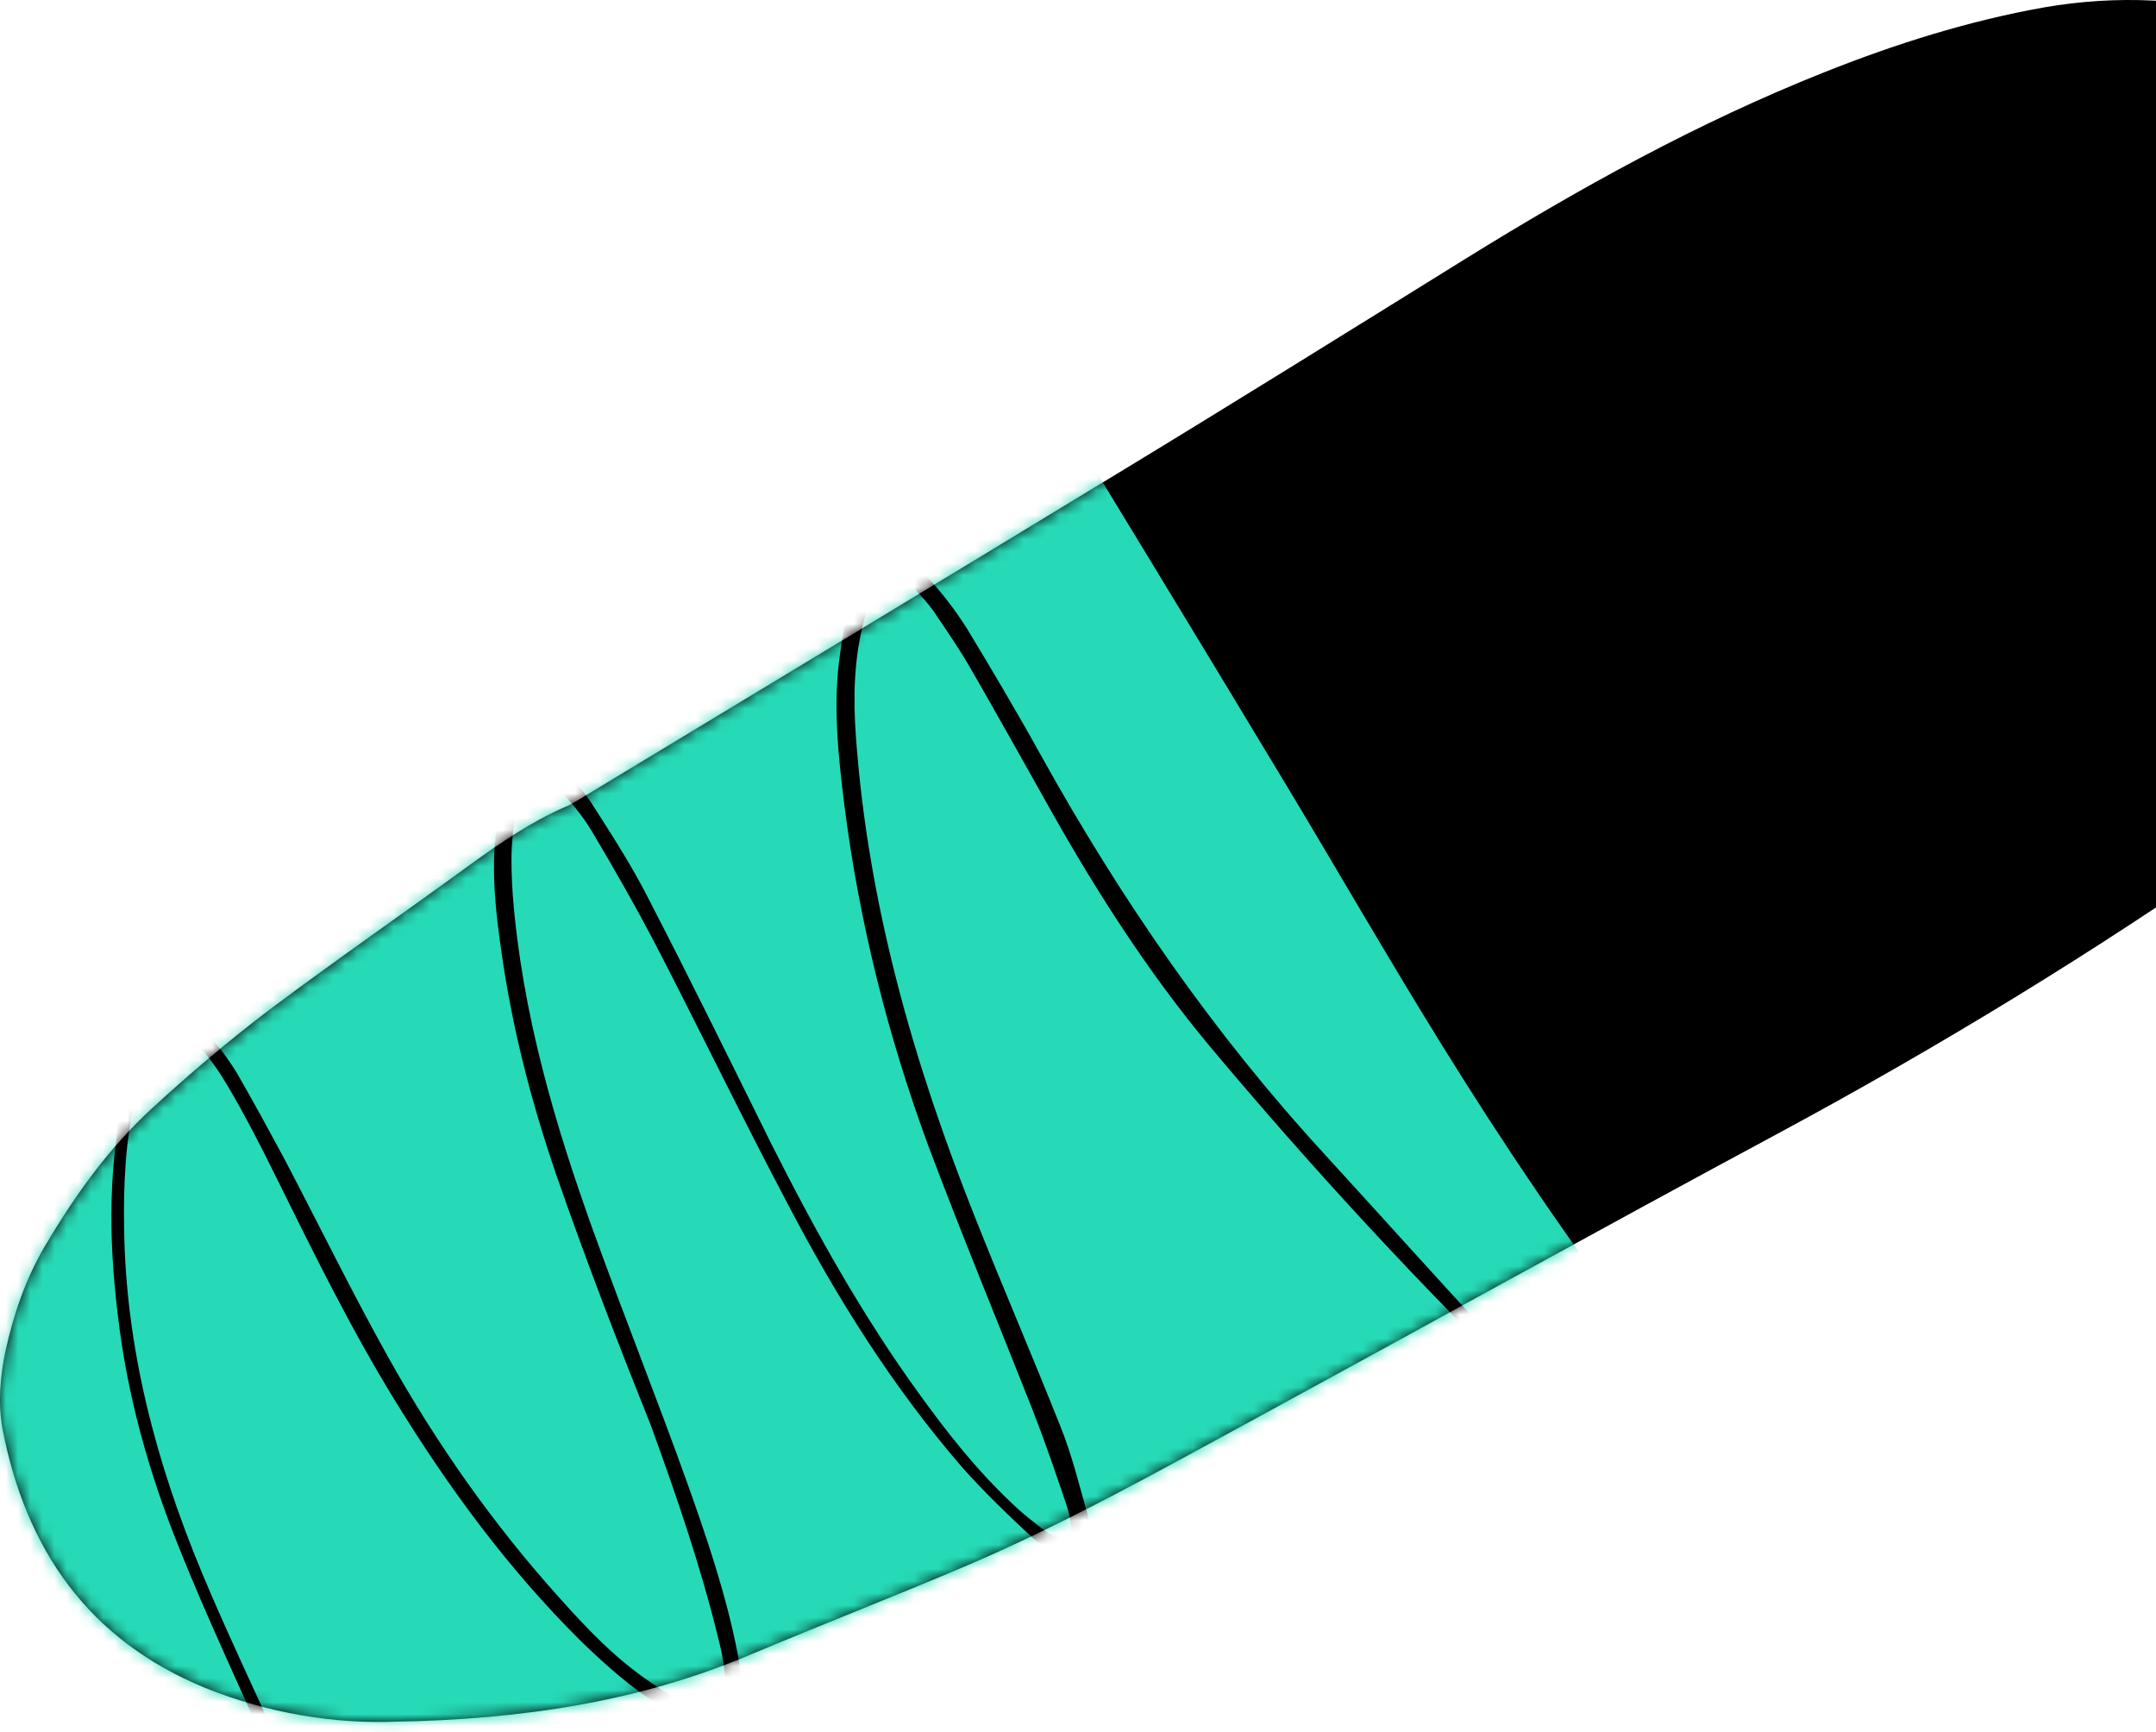 <svg xmlns="http://www.w3.org/2000/svg" width="178" height="143" viewBox="0 0 178 143" fill="none"><path d="M32.623 142.118C27.61 142.303 22.165 141.439 16.968 139.339C7.315 135.386 2.117 127.912 0.199 117.906C-0.172 115.806 0.013 113.644 0.447 111.544C1.127 108.456 2.117 105.553 3.726 102.835C6.201 98.635 9.047 94.682 12.636 91.408C15.73 88.567 18.948 85.849 22.289 83.317C27.734 79.24 33.365 75.349 38.872 71.334C41.347 69.543 43.884 67.814 46.73 66.578C47.04 66.455 47.349 66.269 47.659 66.084C62.385 57.19 77.112 48.295 91.839 39.339C101.615 33.41 111.33 27.357 120.983 21.366C130.45 15.498 140.164 10.124 150.56 5.986C156.438 3.639 162.502 1.724 168.752 0.612C174.815 -0.438 180.756 -0.129 186.696 1.477C197.524 4.38 204.888 11.112 208.786 21.613C212.622 31.989 211.075 41.81 205.445 51.137C203.341 54.596 200.556 57.622 197.586 60.34C193.75 63.861 189.542 66.949 185.335 69.914C172.959 78.561 160.089 86.405 146.785 93.57C132.306 101.352 117.951 109.32 103.533 117.165C95.675 121.426 87.879 125.812 79.587 129.332C73.771 131.803 67.892 134.088 62.014 136.559C52.856 140.45 43.142 141.933 32.623 142.118Z" fill="black"></path><mask id="mask0_2_1729" style="mask-type:alpha" maskUnits="userSpaceOnUse" x="0" y="0" width="211" height="143"><path d="M32.623 142.118C27.61 142.303 22.165 141.439 16.968 139.339C7.315 135.386 2.117 127.912 0.199 117.906C-0.172 115.806 0.013 113.644 0.447 111.544C1.127 108.456 2.117 105.553 3.726 102.835C6.201 98.635 9.047 94.682 12.636 91.408C15.73 88.567 18.948 85.849 22.289 83.317C27.734 79.24 33.365 75.349 38.872 71.334C41.347 69.543 43.884 67.814 46.73 66.578C47.04 66.455 47.349 66.269 47.659 66.084C62.385 57.19 77.112 48.295 91.839 39.339C101.615 33.41 111.33 27.357 120.983 21.366C130.45 15.498 140.164 10.124 150.56 5.986C156.438 3.639 162.502 1.724 168.752 0.612C174.815 -0.438 180.756 -0.129 186.696 1.477C197.524 4.38 204.888 11.112 208.786 21.613C212.622 31.989 211.075 41.81 205.445 51.137C203.341 54.596 200.556 57.622 197.586 60.34C193.75 63.861 189.542 66.949 185.335 69.914C172.959 78.561 160.089 86.405 146.785 93.57C132.306 101.352 117.951 109.32 103.533 117.165C95.675 121.426 87.879 125.812 79.587 129.332C73.771 131.803 67.892 134.088 62.014 136.559C52.856 140.45 43.142 141.933 32.623 142.118Z" fill="black"></path></mask><g mask="url(#mask0_2_1729)"><path d="M-22.986 120.026C-22.728 105.945 -18.919 94.2 -10.979 83.883C-5.62 76.94 0.384 70.581 7.162 65.001C21.172 53.321 35.374 41.965 50.029 31.129C54.742 27.625 59.584 24.381 64.361 21.071C66.04 19.968 67.783 18.995 69.59 18.087C70.623 17.567 71.721 17.308 72.818 17.178C74.755 16.919 76.498 17.503 77.918 18.93C78.629 19.644 79.21 20.422 79.726 21.266C80.953 23.148 82.05 25.029 83.212 26.976C90.895 39.565 98.577 52.153 106.195 64.806C110.456 71.879 114.588 79.081 118.978 86.154C124.078 94.395 129.501 102.441 135.375 110.163C135.569 110.422 135.763 110.682 135.956 110.942C137.377 113.018 137.377 114.77 135.892 116.846C135.375 117.625 134.73 118.339 134.149 118.988C127.37 126.774 119.688 133.458 110.843 138.844C99.546 145.722 88.183 152.47 76.24 158.245C64.103 164.15 51.45 168.497 38.151 170.963C31.243 172.261 24.335 172.65 17.363 171.158C16.072 170.898 14.845 170.639 13.618 170.12C-6.072 162.528 -18.661 148.901 -22.276 127.553C-22.728 124.763 -22.793 121.843 -22.986 120.026Z" fill="#27DAB7"></path><mask id="mask1_2_1729" style="mask-type:alpha" maskUnits="userSpaceOnUse" x="-23" y="17" width="161" height="156"><path d="M-22.986 120.026C-22.728 105.945 -18.919 94.2 -10.979 83.883C-5.62 76.94 0.384 70.581 7.162 65.001C21.172 53.321 35.374 41.965 50.029 31.129C54.742 27.625 59.584 24.381 64.361 21.071C66.04 19.968 67.783 18.995 69.59 18.087C70.623 17.567 71.721 17.308 72.818 17.178C74.755 16.919 76.498 17.503 77.918 18.93C78.629 19.644 79.21 20.422 79.726 21.266C80.953 23.148 82.05 25.029 83.212 26.976C90.895 39.565 98.577 52.153 106.195 64.806C110.456 71.879 114.588 79.081 118.978 86.154C124.078 94.395 129.501 102.441 135.375 110.163C135.569 110.422 135.763 110.682 135.956 110.942C137.377 113.018 137.377 114.77 135.892 116.846C135.375 117.625 134.73 118.339 134.149 118.988C127.37 126.774 119.688 133.458 110.843 138.844C99.546 145.722 88.183 152.47 76.24 158.245C64.103 164.15 51.45 168.497 38.151 170.963C31.243 172.261 24.335 172.65 17.363 171.158C16.072 170.898 14.845 170.639 13.618 170.12C-6.072 162.528 -18.661 148.901 -22.276 127.553C-22.728 124.763 -22.793 121.843 -22.986 120.026Z" fill="#EA552B"></path></mask><g mask="url(#mask1_2_1729)"></g><g clip-path="url(#clip0_2_1729)"><path d="M88.266 127.324C88.618 126.043 88.325 125.112 88.031 124.181C87.151 121.561 86.271 119 85.274 116.438C82.4 109.162 79.408 101.944 76.651 94.609C73.307 85.528 70.961 76.214 69.729 66.609C69.201 62.359 68.731 58.11 69.377 53.802C69.611 52.114 69.963 50.368 70.609 48.796C71.899 45.653 74.246 45.245 76.592 47.69C77.765 48.912 78.821 50.309 79.76 51.765C81.872 55.258 83.984 58.808 85.978 62.418C92.548 74.235 100.174 85.295 109.384 95.307C114.077 100.43 118.711 105.611 123.463 110.734C126.865 114.343 130.385 117.777 133.905 121.27C134.902 122.26 136.016 123.191 136.955 124.297C136.486 124.006 136.016 123.715 135.665 123.366C132.849 120.862 129.916 118.418 127.217 115.798C117.538 106.426 108.387 96.53 99.763 86.226C94.836 80.289 90.671 73.827 86.858 67.075C84.629 63.116 82.4 59.099 80.112 55.141C79.173 53.511 78.117 51.998 77.061 50.426C76.592 49.785 76.064 49.203 75.536 48.621C73.952 47.108 72.955 47.282 72.016 49.32C71.723 49.96 71.489 50.6 71.312 51.299C70.491 54.443 70.433 57.644 70.667 60.846C71.665 74.642 75.419 87.74 80.522 100.546C82.81 106.309 85.274 112.014 87.562 117.777C88.5 120.106 89.087 122.551 89.791 124.996C89.967 125.636 89.967 126.393 89.908 127.091C89.732 128.314 88.794 128.896 87.679 128.43C86.741 128.023 85.802 127.499 85.098 126.8C83.162 124.996 81.226 123.133 79.466 121.154C73.718 114.517 69.083 107.124 65.036 99.382C61.34 92.397 57.879 85.237 54.242 78.193C52.541 74.933 50.722 71.731 48.845 68.588C48.083 67.307 47.085 66.143 46.088 65.095C44.621 63.582 43.624 63.873 42.979 65.852C42.099 68.472 42.158 71.149 42.334 73.885C43.096 83.607 45.795 92.804 49.08 101.885C51.544 108.696 54.242 115.449 56.706 122.318C58.348 126.917 59.932 131.573 60.871 136.347C61.105 137.453 61.164 138.675 61.047 139.84C60.871 141.819 59.522 142.75 57.644 142.226C56.53 141.935 55.474 141.411 54.477 140.771C52.072 139.316 49.96 137.395 47.965 135.474C41.982 129.536 37.054 122.842 32.654 115.682C28.959 109.686 25.85 103.341 22.741 97.054C21.509 94.551 20.218 92.047 18.81 89.661C18.165 88.555 17.402 87.449 16.522 86.459C14.88 84.655 13.472 84.829 12.416 87.041C11.888 88.147 11.477 89.37 11.184 90.592C10.363 94.085 10.187 97.694 10.246 101.303C10.363 111.257 12.885 120.746 16.698 129.885C18.634 134.542 20.863 139.141 22.917 143.798C24.325 146.883 25.674 150.027 26.26 153.403C26.436 154.334 26.436 155.266 26.378 156.197C26.319 156.954 25.967 157.652 25.204 158.002C24.559 158.351 24.266 158.235 23.855 157.478C24.266 157.361 24.794 157.361 25.028 157.129C25.322 156.721 25.556 156.081 25.556 155.615C25.439 154.276 25.263 152.937 24.852 151.657C24.031 149.212 23.034 146.767 22.037 144.38C19.631 138.85 17.05 133.436 14.821 127.848C12.299 121.619 10.48 115.158 9.718 108.463C8.955 102.176 8.896 95.948 10.422 89.719C10.656 88.671 11.067 87.682 11.536 86.692C13.003 83.723 15.29 83.374 17.52 85.819C18.282 86.634 18.928 87.565 19.514 88.497C20.863 90.825 22.154 93.212 23.445 95.598C26.319 101.07 29.017 106.601 32.009 111.956C35.998 119.116 40.75 125.869 46.264 131.981C48.552 134.542 50.898 136.987 53.773 138.908C54.887 139.723 56.178 140.422 57.468 140.887C59.111 141.528 59.932 140.946 59.873 139.199C59.873 137.86 59.639 136.522 59.287 135.183C57.82 129.187 55.826 123.424 53.714 117.603C50.957 110.734 48.317 103.865 45.912 96.937C43.859 90.942 42.275 84.829 41.395 78.542C40.926 75.341 40.574 72.081 40.926 68.821C41.102 67.424 41.336 66.027 41.806 64.746C42.686 62.418 44.563 62.01 46.499 63.64C47.437 64.455 48.317 65.445 48.962 66.492C50.605 69.054 52.248 71.615 53.597 74.293C57.058 80.987 60.343 87.682 63.687 94.434C67.323 101.652 71.254 108.696 76.005 115.216C78.235 118.301 80.581 121.27 83.338 123.89C84.335 124.879 85.45 125.752 86.565 126.567C87.034 126.8 87.621 126.975 88.266 127.324Z" fill="black"></path></g></g><defs><clipPath id="clip0_2_1729"><rect width="128" height="112" fill="white" transform="translate(9.014 46.118)"></rect></clipPath></defs></svg>